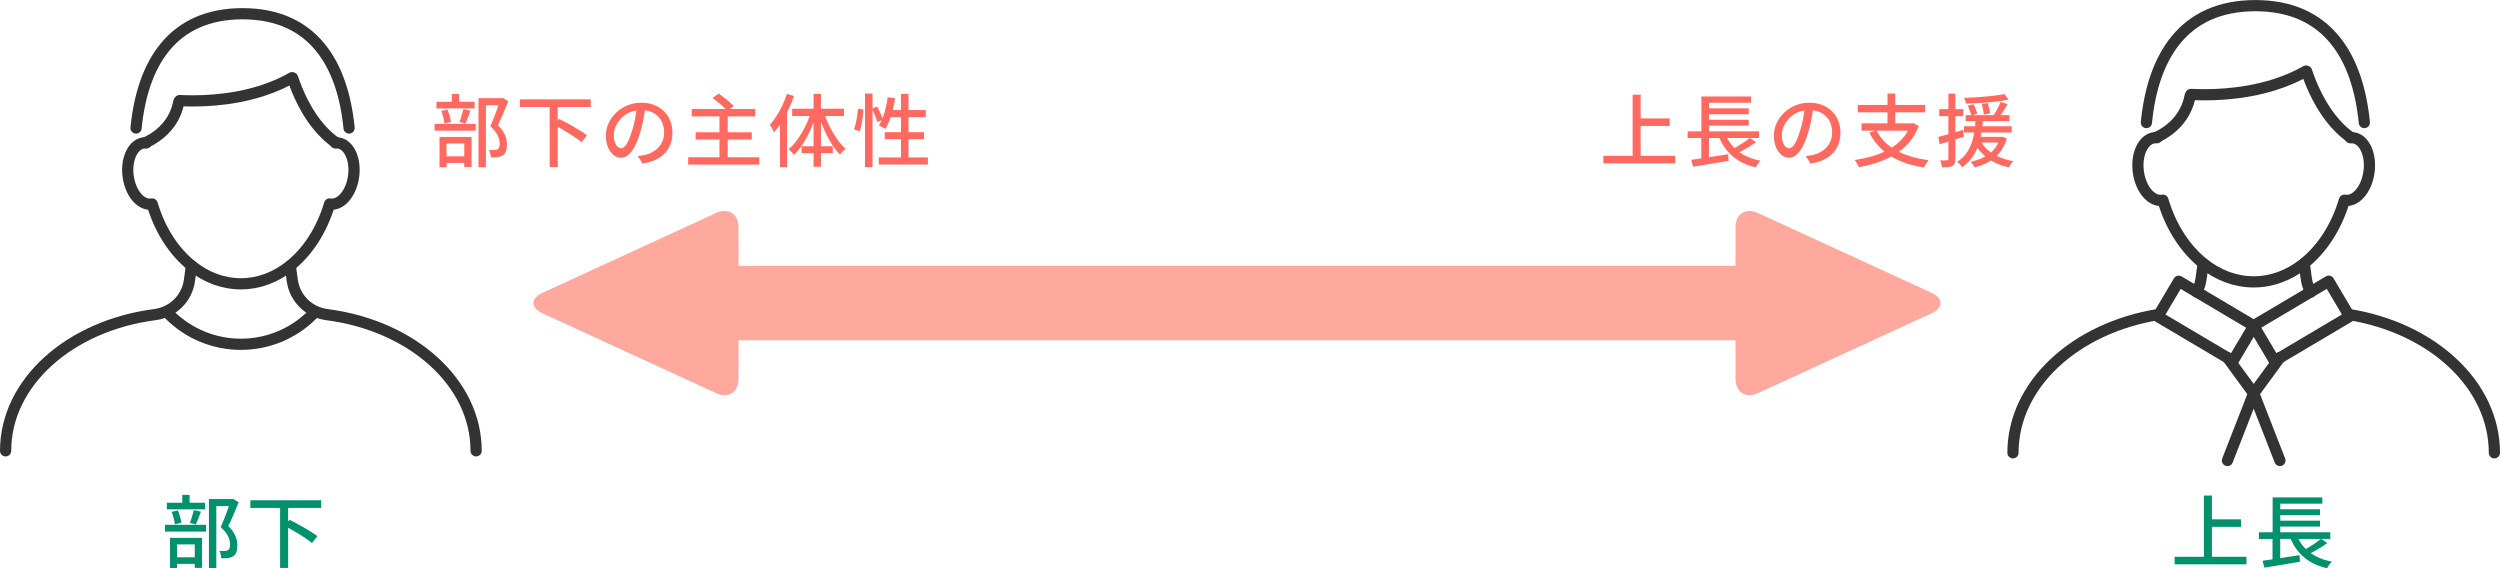 <?xml version="1.0" encoding="UTF-8"?>
<svg id="_レイヤー_2" data-name="レイヤー 2" xmlns="http://www.w3.org/2000/svg" viewBox="0 0 504.02 114.57">
  <defs>
    <style>
      .cls-1 {
        fill: #ff6960;
      }

      .cls-2 {
        fill: none;
        stroke: #333;
        stroke-linecap: round;
        stroke-linejoin: round;
        stroke-width: 2.26px;
      }

      .cls-3 {
        fill: #01916d;
      }

      .cls-4 {
        fill: #ffa89e;
      }
    </style>
  </defs>
  <g id="_ヘッダー_フッター" data-name="ヘッダー・フッター">
    <g>
      <rect class="cls-4" x="129.39" y="53.6" width="240" height="15" rx="5.35" ry="5.35"/>
      <path class="cls-4" d="M109.42,59.01c-2.5,1.15-2.5,3.03,0,4.18l34.93,16.06c2.5,1.15,4.54-.16,4.54-2.91v-30.48c0-2.75-2.04-4.06-4.54-2.91l-34.93,16.06Z"/>
      <path class="cls-4" d="M389.36,59.01c2.5,1.15,2.5,3.03,0,4.18l-34.93,16.06c-2.5,1.15-4.54-.16-4.54-2.91v-30.48c0-2.75,2.04-4.06,4.54-2.91l34.93,16.06Z"/>
      <g>
        <path class="cls-1" d="M87.61,24.97h8.29v1.38h-8.29v-1.38ZM87.99,20.53h7.7v1.33h-7.7v-1.33ZM88.61,27.61h6.46v6.05h-1.47v-4.74h-3.58v4.8h-1.41v-6.11ZM88.95,22.37l1.26-.27c.17.38.32.81.45,1.27.13.46.21.87.26,1.21l-1.33.3c-.02-.34-.09-.75-.22-1.22-.12-.47-.26-.9-.42-1.3ZM89.14,31.52h5.14v1.33h-5.14v-1.33ZM91.09,18.94h1.47v2.42h-1.47v-2.42ZM93.41,22.01l1.44.32c-.17.46-.34.92-.52,1.38-.18.46-.35.86-.52,1.19l-1.2-.3c.11-.23.21-.5.3-.81.1-.3.19-.62.28-.94.09-.32.16-.6.22-.85ZM96.47,19.79h4.75v1.42h-3.26v12.5h-1.49v-13.92ZM100.82,19.79h.29l.24-.05,1.12.69c-.31.77-.65,1.58-1.02,2.45-.37.86-.73,1.65-1.08,2.35.5.49.88.96,1.14,1.41.26.45.44.87.54,1.28.1.41.15.79.15,1.17,0,.53-.06.99-.19,1.36-.13.37-.34.66-.64.86-.29.19-.65.32-1.07.38-.19.02-.41.03-.64.03h-.7c-.01-.21-.05-.46-.11-.75-.06-.29-.16-.54-.29-.75.22.02.43.03.62.04.19,0,.35,0,.49,0,.13-.01.25-.03.35-.06s.21-.06.3-.1c.16-.11.27-.26.33-.46.06-.2.09-.45.09-.74,0-.47-.13-1-.39-1.58-.26-.59-.76-1.21-1.5-1.87.18-.41.37-.84.55-1.31.19-.47.37-.94.55-1.41.18-.47.34-.91.49-1.34s.27-.78.38-1.08v-.51Z"/>
        <path class="cls-1" d="M104.82,20.03h14.29v1.54h-14.29v-1.54ZM110.82,21.33h1.62v12.35h-1.62v-12.35ZM111.7,25.17l1.01-1.18c.47.21.96.46,1.48.74s1.03.57,1.55.87c.52.3,1,.59,1.45.88.45.29.83.55,1.14.8l-1.09,1.39c-.3-.26-.66-.54-1.1-.84-.43-.3-.9-.61-1.41-.92-.51-.31-1.02-.62-1.54-.92-.52-.3-1.02-.58-1.49-.82Z"/>
        <path class="cls-1" d="M130.13,21.42c-.11.82-.24,1.69-.41,2.6-.17.91-.39,1.82-.66,2.71-.32,1.09-.68,2.01-1.08,2.76-.4.75-.83,1.33-1.3,1.72-.47.39-.97.59-1.49.59s-1.03-.18-1.49-.55c-.46-.37-.83-.89-1.12-1.55-.29-.67-.43-1.44-.43-2.33s.18-1.74.55-2.54c.37-.8.88-1.51,1.53-2.13.65-.62,1.41-1.1,2.27-1.46.86-.35,1.8-.53,2.8-.53s1.83.15,2.6.46c.77.31,1.43.74,1.98,1.29.55.55.97,1.19,1.26,1.93.29.74.43,1.52.43,2.35,0,1.12-.23,2.11-.7,2.98-.46.87-1.14,1.58-2.04,2.13-.9.55-1.99.92-3.3,1.11l-.94-1.5c.28-.03.53-.07.77-.1.23-.04.45-.08.66-.12.51-.12,1-.3,1.46-.54.46-.25.88-.56,1.24-.94.36-.38.65-.82.86-1.34s.31-1.09.31-1.73-.1-1.23-.3-1.78c-.2-.55-.5-1.03-.9-1.43s-.88-.72-1.46-.95c-.58-.23-1.23-.34-1.95-.34-.87,0-1.65.15-2.34.46s-1.26.72-1.74,1.22c-.47.51-.83,1.05-1.08,1.64-.25.59-.37,1.15-.37,1.7,0,.61.07,1.11.22,1.51.15.4.34.7.56.89.22.19.45.29.69.29s.47-.12.72-.36c.25-.24.49-.62.74-1.14.25-.52.5-1.19.74-2,.25-.77.45-1.59.62-2.46.17-.87.29-1.72.36-2.55l1.71.03Z"/>
        <path class="cls-1" d="M138.74,31.71h14.34v1.47h-14.34v-1.47ZM139.46,21.98h12.8v1.49h-12.8v-1.49ZM140.25,26.67h11.31v1.46h-11.31v-1.46ZM143.65,19.74l1.25-.86c.34.23.7.5,1.09.8.38.3.75.6,1.1.9.35.3.63.58.84.83l-1.34.96c-.19-.25-.45-.53-.78-.84-.33-.31-.68-.63-1.06-.94-.38-.31-.74-.59-1.1-.84ZM145.05,23.21h1.66v9.26h-1.66v-9.26Z"/>
        <path class="cls-1" d="M158.65,18.93l1.42.42c-.31.91-.67,1.81-1.1,2.7-.42.89-.88,1.74-1.38,2.54s-1.01,1.5-1.54,2.11c-.04-.13-.11-.29-.22-.48-.1-.19-.21-.39-.32-.58-.11-.2-.22-.35-.31-.47.47-.51.92-1.1,1.34-1.77.43-.67.82-1.38,1.18-2.14.36-.76.66-1.53.92-2.31ZM157.25,23.17l1.44-1.42v11.95h-1.44v-10.53ZM163.48,22.61l1.12.3c-.32,1.09-.71,2.15-1.18,3.2-.46,1.05-.98,2.01-1.54,2.89-.57.88-1.17,1.62-1.81,2.23-.09-.12-.19-.25-.31-.4s-.25-.29-.39-.42c-.14-.13-.27-.24-.38-.33.63-.52,1.23-1.18,1.8-1.98.57-.8,1.09-1.67,1.56-2.62.47-.95.85-1.9,1.14-2.86ZM159.7,21.92h10.45v1.46h-10.45v-1.46ZM161.62,29.49h6.27v1.38h-6.27v-1.38ZM164.02,18.93h1.49v14.69h-1.49v-14.69ZM166.13,22.7c.29.93.66,1.86,1.12,2.78.46.93.97,1.78,1.52,2.57.55.78,1.14,1.43,1.74,1.94-.18.14-.38.32-.61.54-.22.22-.41.44-.54.64-.6-.6-1.17-1.33-1.72-2.21-.55-.87-1.05-1.82-1.5-2.84-.45-1.02-.83-2.06-1.14-3.11l1.12-.32Z"/>
        <path class="cls-1" d="M172.97,21.92l1.12.16c-.03.44-.08.92-.15,1.46-.07.53-.15,1.06-.26,1.57s-.22.97-.36,1.38l-1.15-.4c.14-.36.26-.78.37-1.26.11-.48.2-.97.27-1.48.07-.51.13-.98.16-1.42ZM174.39,18.86h1.52v14.83h-1.52v-14.83ZM175.81,21.92l1.04-.45c.23.42.46.87.67,1.38.21.5.36.92.45,1.26l-1.12.53c-.05-.23-.13-.51-.24-.82s-.23-.63-.38-.98c-.14-.34-.29-.65-.42-.93ZM178.97,19.6l1.49.22c-.13.79-.29,1.56-.48,2.32-.19.76-.41,1.46-.65,2.12s-.51,1.23-.81,1.74c-.1-.06-.23-.14-.39-.23-.17-.09-.33-.18-.5-.26-.17-.08-.32-.15-.45-.2.3-.46.56-.99.79-1.61.23-.61.43-1.27.6-1.98.17-.7.3-1.41.4-2.13ZM177.17,31.73h9.9v1.44h-9.9v-1.44ZM178.37,26.65h7.92v1.41h-7.92v-1.41ZM179.22,22.19h7.42v1.42h-7.87l.45-1.42ZM181.64,18.93h1.52v13.62h-1.52v-13.62Z"/>
      </g>
      <g>
        <path class="cls-1" d="M323.25,31.42h14.48v1.52h-14.48v-1.52ZM329.15,19.09h1.62v13.15h-1.62v-13.15ZM330.01,23.87h6.61v1.52h-6.61v-1.52Z"/>
        <path class="cls-1" d="M340.24,26.48h14.4v1.34h-14.4v-1.34ZM340.97,32.22c.63-.09,1.35-.19,2.17-.31.82-.12,1.68-.26,2.58-.4.91-.14,1.81-.29,2.7-.42l.08,1.34c-.84.14-1.69.28-2.55.42-.86.14-1.68.28-2.47.41-.79.13-1.5.25-2.14.35l-.37-1.39ZM342.99,26.89h1.55v5.42l-1.55.18v-5.6ZM343.01,19.45h10.02v1.26h-8.48v6.32h-1.54v-7.58ZM343.84,21.84h8.72v1.2h-8.72v-1.2ZM343.84,24.14h8.72v1.2h-8.72v-1.2ZM347.77,26.86c.54,1.45,1.41,2.65,2.6,3.59,1.19.94,2.71,1.59,4.55,1.94-.11.11-.22.24-.34.4-.12.16-.24.32-.34.49-.11.17-.2.32-.27.46-1.3-.3-2.44-.74-3.41-1.33-.97-.59-1.8-1.31-2.49-2.18s-1.25-1.88-1.69-3.03l1.39-.34ZM352.8,27.82l1.23.83c-.39.29-.82.58-1.28.86-.46.29-.92.56-1.38.81-.46.25-.89.47-1.28.66l-1.01-.8c.39-.19.82-.42,1.27-.7s.9-.56,1.33-.86c.43-.3.8-.57,1.11-.82Z"/>
        <path class="cls-1" d="M365.61,21.42c-.11.82-.24,1.69-.41,2.6-.17.91-.39,1.82-.66,2.71-.32,1.09-.68,2.01-1.08,2.76-.4.75-.83,1.33-1.3,1.72-.47.39-.97.59-1.49.59s-1.03-.18-1.49-.55c-.46-.37-.83-.89-1.12-1.55-.29-.67-.43-1.44-.43-2.33s.18-1.74.55-2.54c.37-.8.88-1.51,1.53-2.13.65-.62,1.41-1.1,2.27-1.46.86-.35,1.8-.53,2.8-.53s1.83.15,2.6.46c.77.31,1.43.74,1.98,1.29.55.55.97,1.19,1.26,1.93.29.74.43,1.52.43,2.35,0,1.12-.23,2.11-.7,2.98-.46.87-1.14,1.58-2.04,2.13-.9.55-1.99.92-3.3,1.11l-.94-1.5c.28-.03.53-.07.77-.1.23-.04.45-.08.66-.12.51-.12,1-.3,1.46-.54.46-.25.88-.56,1.24-.94.36-.38.65-.82.86-1.34s.31-1.09.31-1.73-.1-1.23-.3-1.78c-.2-.55-.5-1.03-.9-1.43s-.88-.72-1.46-.95c-.58-.23-1.23-.34-1.95-.34-.87,0-1.65.15-2.34.46s-1.26.72-1.74,1.22c-.47.51-.83,1.05-1.08,1.64-.25.59-.37,1.15-.37,1.7,0,.61.07,1.11.22,1.51.15.4.34.7.56.89.22.19.45.29.69.29s.47-.12.72-.36c.25-.24.49-.62.74-1.14.25-.52.5-1.19.74-2,.25-.77.45-1.59.62-2.46.17-.87.29-1.72.36-2.55l1.71.03Z"/>
        <path class="cls-1" d="M385.17,24.86h.32l.29-.05,1.06.61c-.49,1.26-1.14,2.35-1.95,3.29-.81.93-1.75,1.73-2.81,2.38-1.06.66-2.21,1.2-3.45,1.62s-2.53.76-3.89.99c-.03-.14-.1-.3-.2-.48-.1-.18-.21-.36-.32-.54-.11-.18-.22-.33-.31-.43,1.32-.19,2.58-.47,3.76-.82,1.18-.36,2.27-.82,3.26-1.38.99-.56,1.84-1.25,2.57-2.06.73-.81,1.29-1.76,1.68-2.85v-.29ZM374.53,21.15h13.6v1.5h-13.6v-1.5ZM375.29,24.86h10.35v1.49h-10.35v-1.49ZM378.27,26.25c.85,1.69,2.18,3.03,3.97,4.04,1.79,1.01,3.98,1.67,6.58,1.99-.11.12-.22.26-.34.44-.12.18-.24.35-.34.54-.11.18-.2.35-.27.5-1.79-.28-3.39-.71-4.78-1.3-1.4-.59-2.61-1.36-3.64-2.3-1.03-.94-1.89-2.08-2.57-3.4l1.41-.5ZM380.53,18.86h1.57v6.67h-1.57v-6.67Z"/>
        <path class="cls-1" d="M390.78,27.6c.64-.16,1.4-.37,2.28-.62.88-.26,1.78-.52,2.7-.8l.19,1.38c-.85.27-1.71.53-2.57.8-.86.27-1.64.51-2.34.72l-.26-1.47ZM390.96,22h4.86v1.41h-4.86v-1.41ZM392.81,18.88h1.41v13.17c0,.37-.04.67-.13.88-.09.21-.24.38-.46.51-.21.12-.49.19-.82.23s-.77.06-1.29.06c-.01-.19-.06-.42-.14-.7s-.17-.51-.26-.71c.32.01.61.02.88.02s.45,0,.54-.02c.1,0,.17-.02.21-.06.04-.04.06-.11.06-.22v-13.17ZM398.33,23.98h1.46c-.05.66-.13,1.35-.22,2.06-.09.71-.22,1.42-.4,2.14s-.42,1.41-.72,2.08c-.3.67-.69,1.3-1.16,1.89-.47.59-1.05,1.1-1.73,1.55-.11-.18-.25-.38-.44-.58-.19-.21-.38-.38-.57-.5.64-.38,1.18-.84,1.61-1.37.43-.53.78-1.1,1.05-1.7.27-.61.47-1.23.62-1.87.15-.64.26-1.27.33-1.9s.13-1.22.17-1.78ZM395.95,25.45h9.63v1.26h-9.63v-1.26ZM404.09,18.96l.86,1.12c-.57.12-1.2.22-1.9.32-.7.1-1.43.18-2.19.24-.76.06-1.53.11-2.29.15s-1.5.07-2.22.09c-.02-.17-.07-.37-.14-.58-.07-.22-.14-.41-.22-.57.7-.02,1.43-.05,2.17-.1.74-.04,1.47-.1,2.19-.17.72-.07,1.4-.14,2.05-.22.65-.08,1.2-.17,1.67-.28ZM396.29,23.21h8.82v1.22h-8.82v-1.22ZM396.73,21.31l1.15-.32c.15.3.3.63.44.99.14.36.25.67.33.91l-1.22.42c-.06-.27-.16-.59-.3-.97-.13-.38-.27-.72-.41-1.03ZM403.21,27.6h.29l.26-.03.83.34c-.33,1.14-.81,2.1-1.44,2.86-.63.77-1.37,1.39-2.23,1.87-.86.48-1.8.85-2.82,1.1-.04-.11-.11-.23-.22-.38-.1-.14-.21-.29-.31-.42-.11-.14-.2-.25-.29-.32.97-.21,1.86-.52,2.66-.91.8-.39,1.48-.91,2.04-1.54.56-.63.97-1.42,1.24-2.36v-.21ZM399.29,28.43c.38.69.89,1.31,1.53,1.86.63.55,1.38,1.01,2.25,1.38.86.37,1.81.64,2.85.81-.16.15-.33.35-.5.6-.18.25-.31.47-.41.66-1.62-.34-3.02-.93-4.19-1.77-1.17-.84-2.09-1.9-2.75-3.18l1.23-.37ZM398.09,27.6h5.46v1.14h-5.46v-1.14ZM399.57,20.99l1.2-.21c.1.33.19.69.27,1.07.09.38.15.71.19.98l-1.28.29c-.02-.28-.07-.62-.14-1.02-.07-.4-.15-.77-.24-1.11ZM403.34,20.56l1.42.43c-.29.49-.6.99-.93,1.5-.33.51-.63.94-.9,1.3l-1.09-.4c.17-.26.35-.55.54-.88.19-.33.37-.67.54-1.01.17-.34.31-.66.42-.94Z"/>
      </g>
      <g>
        <path class="cls-3" d="M33.26,105.8h8.29v1.38h-8.29v-1.38ZM33.64,101.35h7.7v1.33h-7.7v-1.33ZM34.27,108.44h6.46v6.05h-1.47v-4.74h-3.58v4.8h-1.41v-6.11ZM34.6,103.19l1.26-.27c.17.38.32.81.45,1.27.13.46.21.87.26,1.21l-1.33.3c-.02-.34-.09-.75-.22-1.22-.12-.47-.26-.9-.42-1.3ZM34.79,112.35h5.14v1.33h-5.14v-1.33ZM36.75,99.77h1.47v2.42h-1.47v-2.42ZM39.07,102.84l1.44.32c-.17.46-.34.92-.52,1.38-.18.46-.35.86-.52,1.19l-1.2-.3c.11-.23.21-.5.3-.81.1-.3.19-.62.28-.94.09-.32.16-.6.22-.85ZM42.12,100.62h4.75v1.42h-3.26v12.5h-1.49v-13.92ZM46.47,100.62h.29l.24-.05,1.12.69c-.31.77-.65,1.58-1.02,2.45-.37.86-.73,1.65-1.08,2.35.5.49.88.96,1.14,1.41.26.45.44.87.54,1.28.1.41.15.79.15,1.17,0,.53-.06.99-.19,1.36-.13.37-.34.66-.64.86-.29.19-.65.32-1.07.38-.19.02-.41.03-.64.03h-.7c-.01-.21-.05-.46-.11-.75-.06-.29-.16-.54-.29-.75.22.02.43.03.62.04.19,0,.35,0,.49,0,.13-.01.25-.03.35-.06s.21-.06.3-.1c.16-.11.27-.26.33-.46.06-.2.09-.45.09-.74,0-.47-.13-1-.39-1.58-.26-.59-.76-1.21-1.5-1.87.18-.41.37-.84.55-1.31.19-.47.37-.94.55-1.41.18-.47.34-.91.49-1.34s.27-.78.38-1.08v-.51Z"/>
        <path class="cls-3" d="M50.47,100.86h14.29v1.54h-14.29v-1.54ZM56.47,102.15h1.62v12.35h-1.62v-12.35ZM57.35,105.99l1.01-1.18c.47.21.96.46,1.48.74s1.03.57,1.55.87c.52.3,1,.59,1.45.88.45.29.83.55,1.14.8l-1.09,1.39c-.3-.26-.66-.54-1.1-.84-.43-.3-.9-.61-1.41-.92-.51-.31-1.02-.62-1.54-.92-.52-.3-1.02-.58-1.49-.82Z"/>
      </g>
      <g>
        <path class="cls-3" d="M438.42,112.25h14.48v1.52h-14.48v-1.52ZM444.32,99.91h1.62v13.15h-1.62v-13.15ZM445.19,104.7h6.61v1.52h-6.61v-1.52Z"/>
        <path class="cls-3" d="M455.41,107.31h14.4v1.34h-14.4v-1.34ZM456.15,113.05c.63-.09,1.35-.19,2.17-.31.82-.12,1.68-.26,2.58-.4.91-.14,1.81-.29,2.7-.42l.08,1.34c-.84.14-1.69.28-2.55.42-.86.14-1.68.28-2.47.41-.79.13-1.5.25-2.14.35l-.37-1.39ZM458.16,107.72h1.55v5.42l-1.55.18v-5.6ZM458.18,100.28h10.02v1.26h-8.48v6.32h-1.54v-7.58ZM459.01,102.67h8.72v1.2h-8.72v-1.2ZM459.01,104.97h8.72v1.2h-8.72v-1.2ZM462.95,107.69c.54,1.45,1.41,2.65,2.6,3.59,1.19.94,2.71,1.59,4.55,1.94-.11.11-.22.24-.34.4-.12.16-.24.32-.34.49-.11.17-.2.32-.27.46-1.3-.3-2.44-.74-3.41-1.33-.97-.59-1.8-1.31-2.49-2.18s-1.25-1.88-1.69-3.03l1.39-.34ZM467.97,108.65l1.23.83c-.39.29-.82.58-1.28.86-.46.29-.92.56-1.38.81-.46.25-.89.47-1.28.66l-1.01-.8c.39-.19.82-.42,1.27-.7s.9-.56,1.33-.86c.43-.3.8-.57,1.11-.82Z"/>
      </g>
      <g>
        <path class="cls-2" d="M58.52,53.58l.41,2.98c.5,3.61,3.36,6.4,6.97,6.87,17.17,2.22,30.09,13.67,30.09,27.46"/>
        <path class="cls-2" d="M1.13,90.89c0-13.79,12.93-25.24,30.09-27.46,3.61-.47,6.47-3.26,6.97-6.87l.41-2.98"/>
        <path class="cls-2" d="M34.16,63.44h0c7.96,7.96,20.85,7.96,28.81,0h0"/>
        <path class="cls-2" d="M67.64,28.81c.24-.02.48-.01.72.04,2.14.43,3.44,3.52,2.9,6.91-.53,3.37-2.68,5.77-4.81,5.36-1.56,5.26-4.42,9.67-8.05,12.53-2.88,2.27-6.24,3.57-9.84,3.57s-6.96-1.3-9.83-3.57c-3.63-2.86-6.49-7.27-8.05-12.53-2.13.41-4.28-1.98-4.81-5.36-.53-3.39.77-6.48,2.9-6.91.24-.05.48-.06.72-.04"/>
        <path class="cls-2" d="M27.43,25.81c1.28-12.98,7.29-23.04,21.47-23.04s20.19,10.06,21.48,23.04"/>
        <path class="cls-2" d="M58.82,15.7c-1.49.85-3.5,1.81-6.11,2.64-6.73,2.14-13.33,2.09-16.5,1.94"/>
        <path class="cls-2" d="M58.99,15.7c.53,1.57,1.22,3.31,2.12,5.06,2.31,4.48,4.89,6.8,6.59,8.01"/>
        <path class="cls-2" d="M36.04,20.56c-.16.85-.45,1.88-1,2.95-1.65,3.2-4.49,4.7-5.69,5.25"/>
      </g>
      <g>
        <g>
          <path class="cls-2" d="M473.45,63.39c16.88,2.68,29.44,14.15,29.44,27.9"/>
          <path class="cls-2" d="M464.55,53.12l.42,3.05c.13.97.44,1.89.88,2.72"/>
          <path class="cls-2" d="M442.88,58.89c.44-.83.74-1.74.88-2.72l.42-3.05"/>
          <path class="cls-2" d="M405.83,91.29c0-13.75,12.55-25.22,29.44-27.9"/>
          <path class="cls-2" d="M473.87,27.77c.24-.02.49-.01.74.04,2.19.44,3.52,3.6,2.97,7.07-.54,3.45-2.74,5.9-4.92,5.48-1.6,5.39-4.52,9.89-8.24,12.82-2.94,2.32-6.39,3.65-10.06,3.65s-7.12-1.33-10.06-3.65c-3.72-2.93-6.64-7.43-8.24-12.82-2.18.42-4.38-2.03-4.92-5.48-.55-3.47.78-6.63,2.97-7.07.25-.05.5-.06.74-.04"/>
          <path class="cls-2" d="M432.73,24.71c1.31-13.28,7.45-23.57,21.97-23.57s20.66,10.29,21.97,23.57"/>
          <path class="cls-2" d="M464.85,14.36c-1.53.87-3.59,1.86-6.25,2.7-6.89,2.19-13.63,2.14-16.88,1.98"/>
          <path class="cls-2" d="M465.02,14.36c.54,1.61,1.25,3.39,2.17,5.17,2.36,4.58,5,6.96,6.74,8.19"/>
          <path class="cls-2" d="M441.55,19.33c-.16.87-.46,1.92-1.03,3.02-1.68,3.27-4.59,4.81-5.83,5.37"/>
          <g>
            <rect class="cls-2" x="435.89" y="60.63" width="17.6" height="8.26" transform="translate(95.16 -217.67) rotate(30.65)"/>
            <rect class="cls-2" x="455.24" y="60.63" width="17.6" height="8.26" transform="translate(896.25 -116.12) rotate(149.35)"/>
          </g>
        </g>
        <polyline class="cls-2" points="449.07 72.08 454.36 79.31 459.65 72.08"/>
        <polyline class="cls-2" points="459.65 92.84 454.36 79.28 449.07 92.84"/>
      </g>
    </g>
  </g>
</svg>